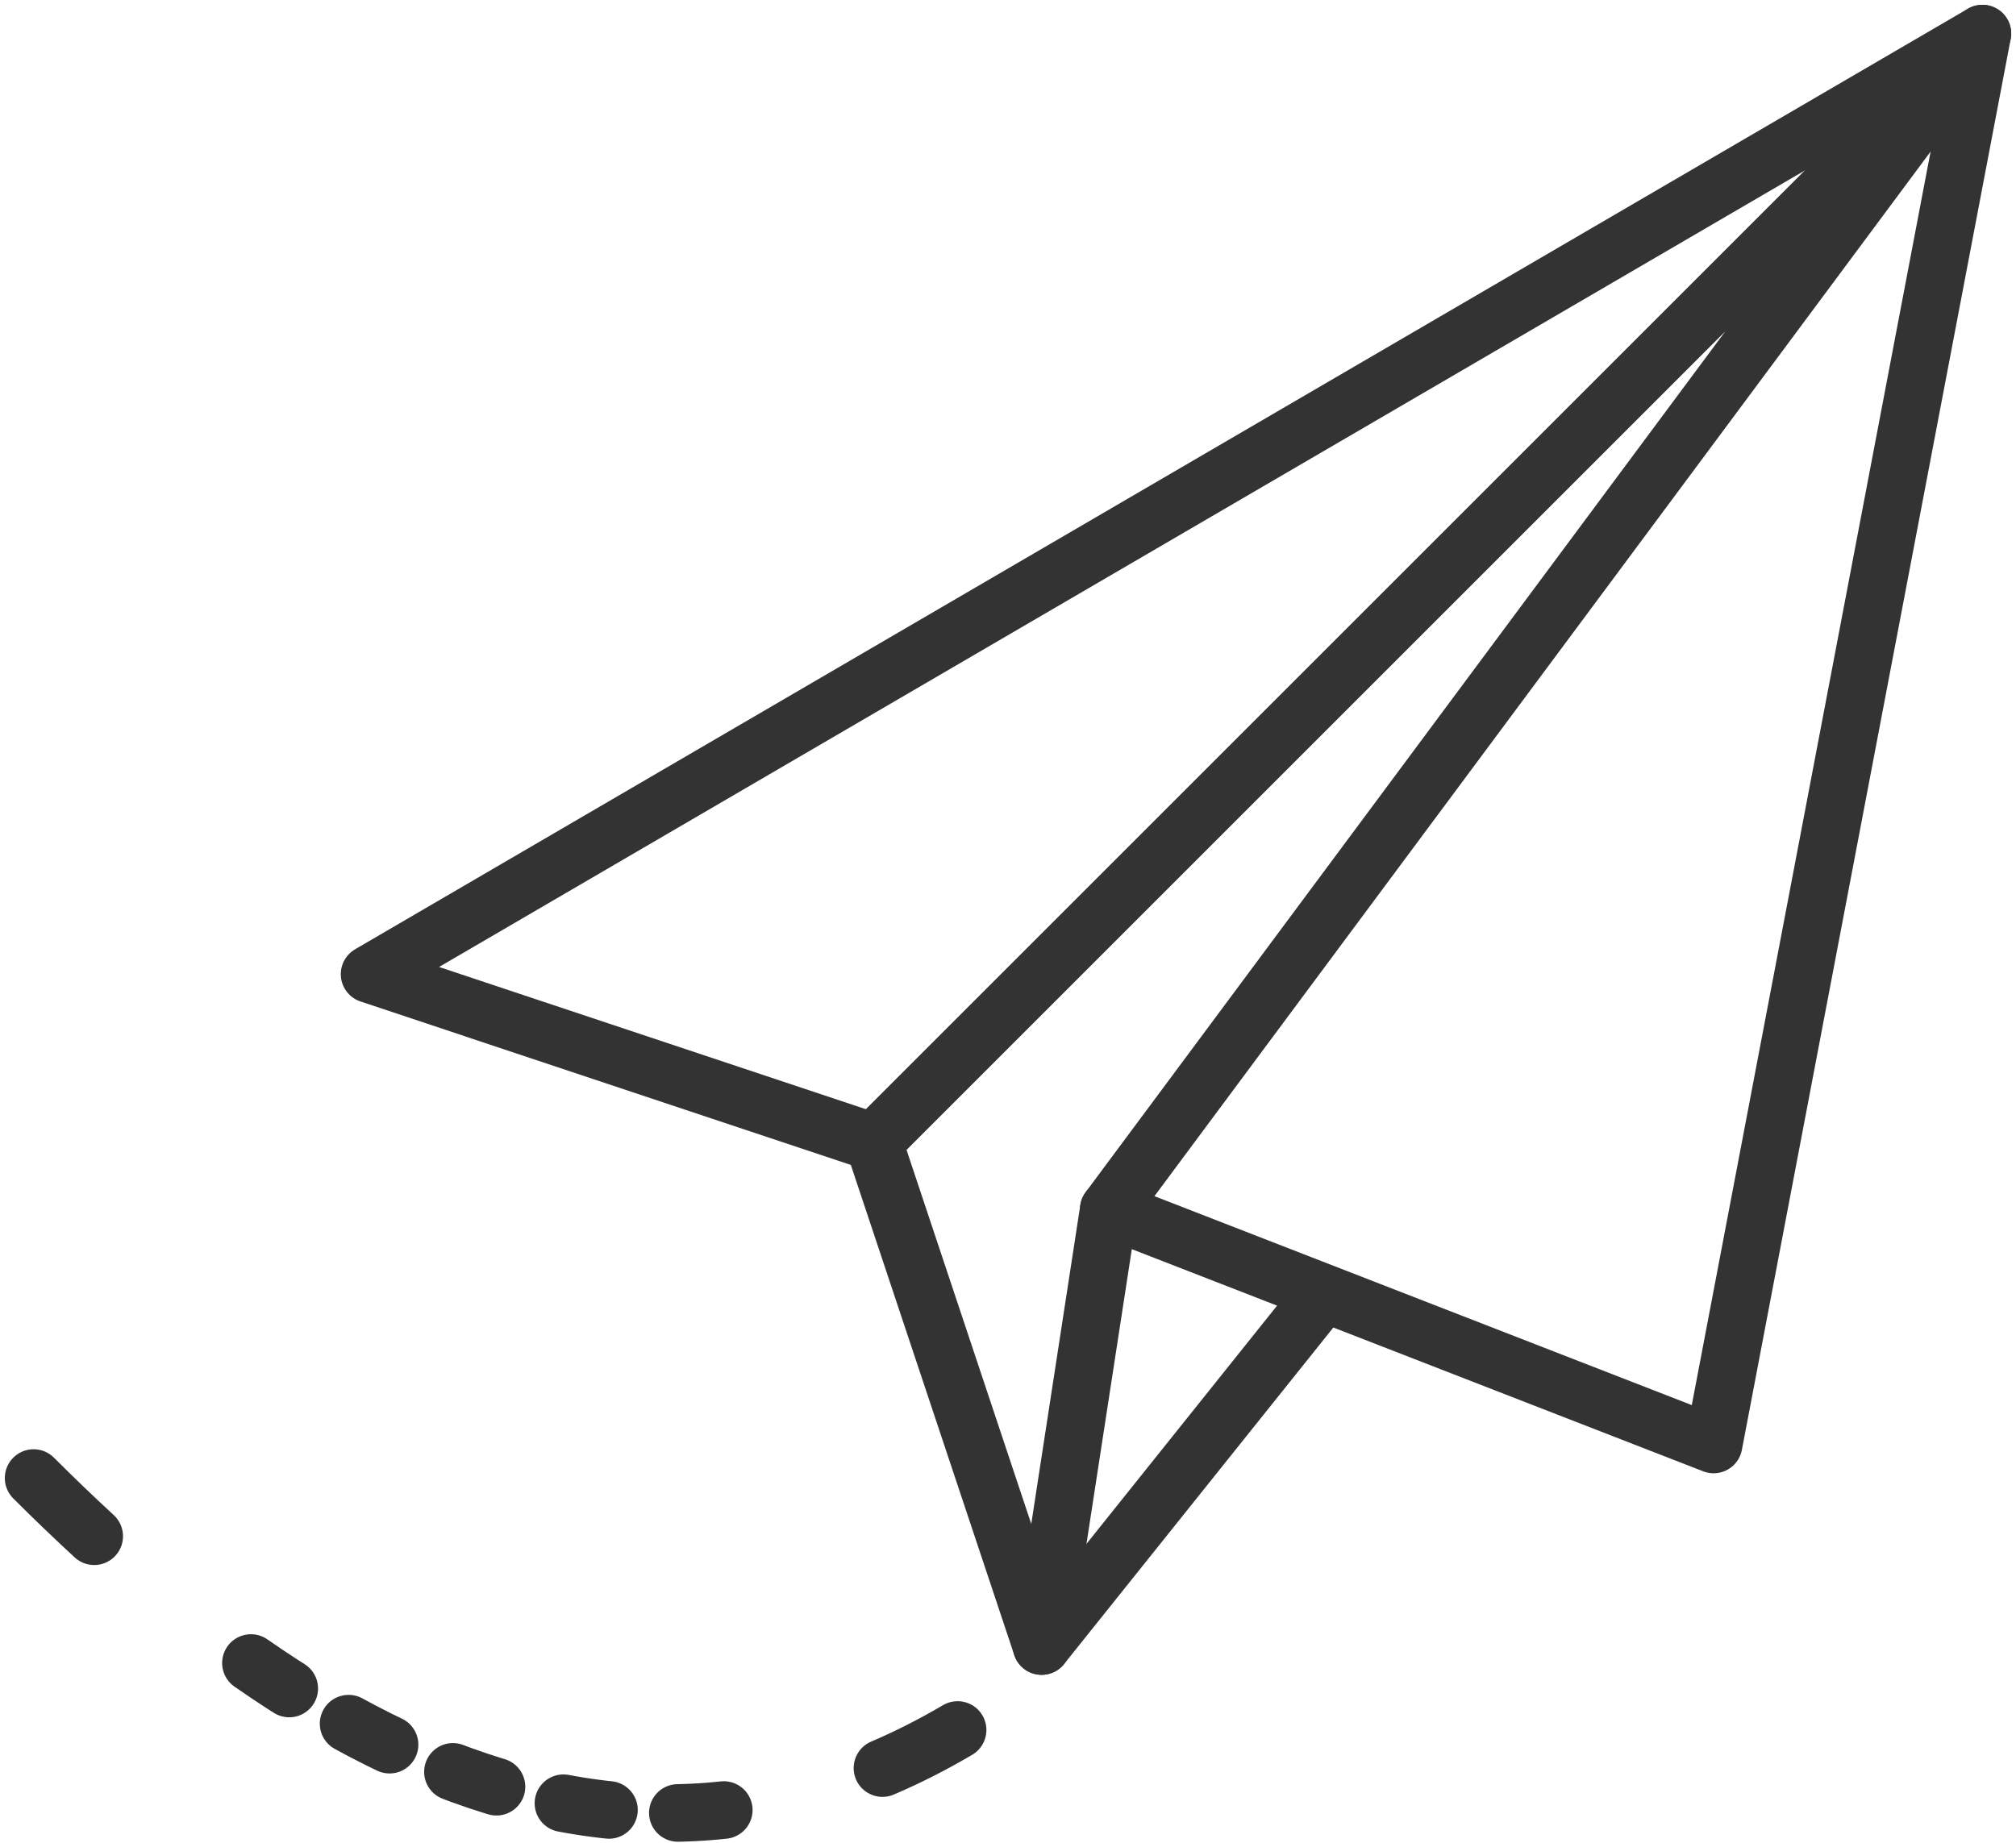 <?xml version="1.0" encoding="UTF-8"?>
<svg width="70px" height="64px" viewBox="0 0 70 64" version="1.1" xmlns="http://www.w3.org/2000/svg" xmlns:xlink="http://www.w3.org/1999/xlink">
    <title>icn_free</title>
    <defs></defs>
    <g id="Page-1" stroke="none" stroke-width="1" fill="none" fill-rule="evenodd" stroke-linecap="round" stroke-linejoin="round">
        <g id="Katalogseite_1" transform="translate(-911, -2110)" stroke="#333333" stroke-width="2">
            <g id="Group-11" transform="translate(775, 2110)">
                <g id="icn_free" transform="translate(136, 0)">
                    <polygon id="Stroke-71" points="12.833 33.833 30.333 39.667 36.167 57.167 38.5 42 59.5 50.167 68.833 1.167"></polygon>
                    <polyline id="Stroke-73" points="38.5 42 68.833 1.167 30.333 39.667"></polyline>
                    <path d="M1.167,51.333 C1.857,52.024 2.56,52.698 3.271,53.354" id="Stroke-77"></path>
                    <path d="M8.713,57.757 C14.5,61.782 20.795,64.004 27.328,62.492" id="Stroke-79" stroke-dasharray="1.598,2.396"></path>
                    <path d="M30.641,61.406 C31.507,61.037 32.377,60.596 33.25,60.083" id="Stroke-81"></path>
                    <path d="M36.167,57.167 L45.5,45.5" id="Stroke-76"></path>
                </g>
            </g>
        </g>
    </g>
</svg>